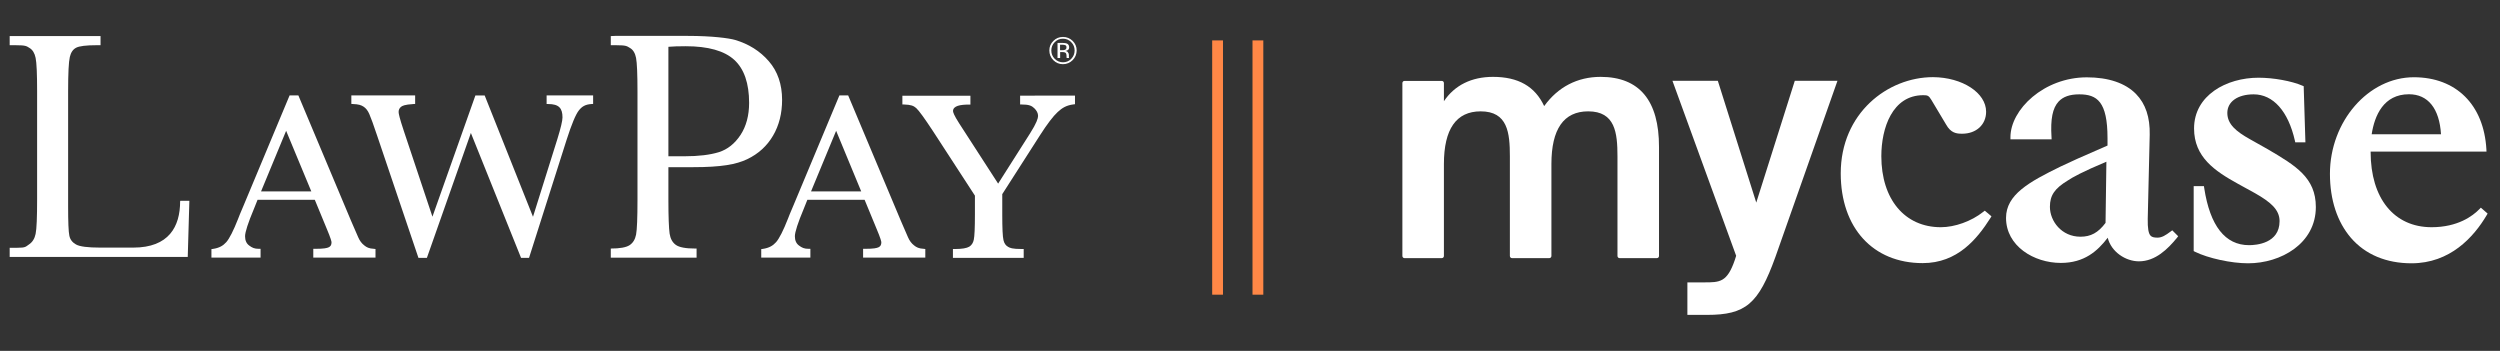<svg xmlns="http://www.w3.org/2000/svg" width="285" height="40" viewBox="0 0 285 40" fill="none"><rect x="0" y="0" width="285" height="40" fill="#333333" stroke="none"/><path d="M182.464 8.763C179.828 8.763 177.6 9.92 176.036 12.094C174.986 9.845 173.08 8.763 170.198 8.763C167.756 8.763 165.827 9.716 164.606 11.537V9.47C164.606 9.33 164.499 9.223 164.36 9.223H160.118C159.978 9.223 159.871 9.33 159.871 9.47V29.18C159.871 29.32 159.978 29.427 160.118 29.427H164.36C164.499 29.427 164.606 29.32 164.606 29.18V18.693C164.606 14.719 166.01 12.694 168.795 12.694C171.88 12.694 172.126 15.137 172.126 17.836V29.18C172.126 29.32 172.233 29.427 172.373 29.427H176.615C176.754 29.427 176.861 29.32 176.861 29.18V18.693C176.861 14.719 178.264 12.694 181.05 12.694C184.135 12.694 184.392 15.137 184.392 17.836V29.18C184.392 29.32 184.499 29.427 184.638 29.427H188.88C189.02 29.427 189.127 29.32 189.127 29.18V16.765C189.138 11.473 186.899 8.763 182.464 8.763Z" fill="white"></path><path d="M200.214 23.096L195.833 9.213H190.659L197.922 29.159L197.772 29.63C196.893 32.191 196.068 32.191 194.258 32.191H192.362V35.897H194.59C199.014 35.897 200.461 34.654 202.399 29.288L209.47 9.213H204.606L200.214 23.096Z" fill="white"></path><path d="M226.084 24.156C224.735 25.228 222.849 25.902 221.253 25.902C217.14 25.902 214.472 22.721 214.472 17.804C214.472 14.601 215.726 10.852 219.25 10.852C219.743 10.852 219.882 10.895 220.182 11.398L221.853 14.194C222.399 15.169 223.031 15.244 223.685 15.244C225.292 15.244 226.417 14.215 226.417 12.737C226.417 10.584 223.717 8.816 220.364 8.795C215.19 8.795 209.844 12.908 209.844 19.764C209.844 25.977 213.519 29.995 219.186 29.995C223.16 29.995 225.388 27.242 226.909 24.853L227.027 24.66L226.267 24.017L226.084 24.156Z" fill="white"></path><path d="M247.434 26.406C246.888 26.813 246.46 27.092 245.956 27.092C245.549 27.092 245.324 27.027 245.174 26.877C244.928 26.631 244.821 26.02 244.842 24.938L245.067 15.361C245.11 13.38 244.596 11.826 243.503 10.712C242.292 9.47 240.354 8.816 237.9 8.816C232.994 8.816 229.191 12.491 229.191 15.64V15.886H233.883L233.873 15.629C233.744 13.573 233.99 12.319 234.687 11.569C235.201 11.023 235.961 10.755 237.033 10.755C239.068 10.755 240.257 11.58 240.257 15.758V16.593C237.343 17.847 235.758 18.575 234.933 18.972C231.291 20.75 228.688 22.196 228.688 24.842C228.688 28.045 231.859 29.973 234.933 29.973C237.6 29.973 239.111 28.634 240.279 27.102C240.686 28.731 242.335 29.791 243.835 29.791C245.731 29.791 247.145 28.366 248.174 27.113L248.313 26.931L247.638 26.256L247.434 26.406ZM240.129 18.436L240.032 25.41C239.186 26.535 238.35 26.985 237.172 26.985C235.019 26.985 233.69 25.206 233.69 23.578C233.69 22.271 234.226 21.489 235.726 20.578C236.208 20.246 237.408 19.572 240.129 18.436Z" fill="white"></path><path d="M258.522 17.011L256.486 15.865C254.954 15.008 253.915 14.172 253.915 12.876C253.915 11.591 255.094 10.755 256.915 10.755C259.143 10.755 260.857 12.673 261.618 16.036L261.66 16.229H262.817L262.625 9.984V9.834L262.485 9.77C261.243 9.234 259.186 8.859 257.472 8.859C253.83 8.859 250.123 10.852 250.123 14.644C250.123 17.911 252.491 19.497 255.126 20.953L257.076 22.025C258.8 23.01 259.871 23.878 259.871 25.206C259.871 27.756 257.204 27.949 256.39 27.949C253.669 27.949 251.944 25.753 251.28 21.436L251.248 21.221H250.08V28.623L250.22 28.698C251.751 29.448 254.365 30.016 256.283 30.016C260.021 30.016 264.006 27.767 264.006 23.599C264.006 20.257 261.714 18.886 258.522 17.011Z" fill="white"></path><path d="M282.817 23.674L282.646 23.846C281.896 24.617 280.193 25.902 277.204 25.902C272.919 25.902 270.252 22.614 270.252 17.322V17.279H283.46L283.449 17.022C283.16 11.944 280 8.806 275.179 8.806C269.995 8.806 265.613 13.84 265.613 19.818C265.613 22.785 266.449 25.313 268.013 27.124C269.652 29.02 272.041 30.016 274.912 30.016C279.304 30.016 282.003 27.038 283.482 24.531L283.589 24.349L282.817 23.674ZM270.37 15.308C270.702 13.165 271.73 10.745 274.622 10.745C276.786 10.745 278.093 12.362 278.275 15.308H270.37Z" fill="white"></path><path d="M20.535 22.946C20.535 25.838 19.25 28.227 15.19 28.227H11.409C10.005 28.227 9.073 28.109 8.655 27.863C8.238 27.627 7.991 27.295 7.906 26.867C7.809 26.427 7.766 25.292 7.766 23.514V10.412C7.766 8.356 7.831 7.049 7.959 6.502C8.077 5.978 8.323 5.624 8.677 5.442C9.041 5.249 9.834 5.153 11.034 5.153H11.462V4.114H1.103V5.153H1.746C2.978 5.153 3.021 5.26 3.374 5.474C3.717 5.678 3.953 6.063 4.06 6.599C4.178 7.167 4.231 8.452 4.231 10.412V22.71C4.231 24.778 4.178 26.106 4.06 26.663C3.953 27.199 3.696 27.606 3.31 27.863C2.914 28.12 2.967 28.248 1.928 28.248H1.103V29.288H21.403L21.585 22.989V22.892H20.557L20.535 22.946Z" fill="white"></path><path d="M41.521 27.97C41.232 27.745 41.007 27.445 40.836 27.049L40.021 25.174L34.012 10.873H33.016L27.788 23.385C27.402 24.285 27.199 24.788 27.156 24.917C26.62 26.288 26.16 27.188 25.795 27.606C25.442 28.002 25.003 28.27 24.264 28.377L24.103 28.398V29.363H29.705V28.366H29.512C28.988 28.366 28.741 28.238 28.409 27.991C28.088 27.756 27.938 27.402 27.938 26.931C27.938 26.46 28.281 25.399 28.956 23.792L29.363 22.774H35.886L37.204 25.967C37.74 27.231 37.793 27.541 37.793 27.616C37.793 28.013 37.6 28.131 37.461 28.195C37.268 28.281 36.947 28.366 35.908 28.366H35.715V29.363H42.807V28.388L42.635 28.366C42.046 28.334 41.8 28.195 41.521 27.97ZM35.49 21.821H29.759L32.619 14.912L35.49 21.821Z" fill="white"></path><path d="M104.199 27.97C103.91 27.745 103.685 27.445 103.513 27.049L102.699 25.174L96.69 10.873H95.694L90.466 23.385C90.08 24.285 89.877 24.788 89.834 24.917C89.298 26.288 88.838 27.188 88.473 27.606C88.12 28.002 87.681 28.27 86.941 28.377L86.781 28.398V29.363H92.383V28.366H92.191C91.666 28.366 91.419 28.238 91.087 27.991C90.766 27.756 90.616 27.402 90.616 26.931C90.616 26.46 90.959 25.399 91.633 23.792L92.04 22.774H98.564L99.882 25.967C100.418 27.231 100.471 27.541 100.471 27.616C100.471 28.013 100.278 28.131 100.139 28.195C99.946 28.281 99.625 28.366 98.586 28.366H98.393V29.363H105.485V28.388L105.313 28.366C104.735 28.334 104.478 28.195 104.199 27.97ZM98.179 21.821H92.458L95.319 14.912L98.179 21.821Z" fill="white"></path><path d="M62.292 11.859H62.485C63.728 11.859 64.124 12.341 64.124 13.39C64.124 13.765 63.931 14.579 63.546 15.833L60.761 24.713L55.254 10.884H54.194L49.298 24.703L46.031 14.912C45.549 13.466 45.442 12.951 45.442 12.769C45.442 12.512 45.538 12.319 45.731 12.169C45.881 12.062 46.106 11.923 47.145 11.859L47.327 11.848V10.873H40.053V11.848L40.236 11.859C40.889 11.88 41.178 11.987 41.446 12.159C41.714 12.33 41.928 12.608 42.099 12.994C42.282 13.401 42.582 14.237 42.999 15.479L47.702 29.395H48.666L53.68 15.158L59.4 29.395H60.311L64.596 15.929C65.163 14.162 65.635 13.026 65.999 12.576C66.342 12.148 66.717 11.901 67.434 11.859L67.616 11.848V10.873H62.314V11.859H62.292Z" fill="white"></path><path d="M116.293 10.905V11.912H116.486C117.29 11.912 117.611 12.051 117.9 12.33C118.19 12.608 118.34 12.898 118.34 13.219C118.34 13.476 118.179 14.023 117.429 15.201L113.787 20.932L109.341 14.055C108.741 13.123 108.645 12.78 108.645 12.662C108.645 12.051 109.523 11.923 110.434 11.923H110.627V10.916H102.871V11.912H103.064C103.846 11.934 104.156 12.062 104.446 12.319C104.756 12.598 105.399 13.487 106.363 14.954L111.141 22.303V24.478C111.141 25.967 111.098 26.931 111.012 27.327C110.937 27.692 110.766 27.949 110.498 28.12C110.209 28.291 109.673 28.388 108.88 28.388H108.634V29.395H116.701V28.388H116.508C115.361 28.388 115.147 28.259 114.944 28.152C114.665 28.002 114.483 27.756 114.397 27.381C114.301 26.974 114.258 25.999 114.258 24.478V22.132L118.554 15.426C119.379 14.14 120.053 13.251 120.578 12.769C121.082 12.309 121.543 12.009 122.378 11.901L122.549 11.88V10.895L116.293 10.905Z" fill="white"></path><path d="M87.649 6.984C86.652 5.828 85.356 5.013 83.803 4.553C83.128 4.36 81.253 4.092 78.393 4.092H70.144L69.63 4.114V5.153H70.187C71.43 5.153 71.462 5.26 71.826 5.474C72.18 5.678 72.405 6.063 72.512 6.61C72.619 7.177 72.673 8.463 72.673 10.434V22.785C72.673 24.853 72.619 26.192 72.512 26.749C72.405 27.295 72.159 27.692 71.773 27.949C71.376 28.206 70.659 28.334 69.62 28.334H69.63V29.373H79.411V28.334H79.261C78.168 28.334 77.429 28.195 77.043 27.916C76.658 27.638 76.422 27.209 76.336 26.631C76.251 26.031 76.197 24.735 76.197 22.785V19.057H79.046C82.217 19.057 83.931 18.747 85.185 18.147C86.46 17.536 87.445 16.636 88.131 15.458C88.816 14.29 89.159 12.919 89.159 11.387C89.159 9.63 88.656 8.141 87.649 6.984ZM84.413 15.394C83.76 16.379 82.935 17.033 81.96 17.343C80.964 17.654 79.646 17.815 78.029 17.815H76.197V17.525V16.422V5.335C76.69 5.292 77.343 5.27 78.179 5.27C80.728 5.27 82.582 5.795 83.706 6.824C84.831 7.852 85.399 9.502 85.399 11.73C85.399 13.165 85.067 14.408 84.413 15.394Z" fill="white"></path><path d="M122.282 6.856C121.982 7.156 121.607 7.317 121.178 7.317C120.75 7.317 120.386 7.167 120.075 6.856C119.775 6.556 119.625 6.181 119.625 5.753C119.625 5.324 119.775 4.96 120.086 4.66C120.386 4.36 120.75 4.21 121.178 4.21C121.607 4.21 121.971 4.36 122.282 4.66C122.582 4.96 122.742 5.324 122.742 5.753C122.732 6.181 122.582 6.556 122.282 6.856ZM120.236 4.81C119.979 5.067 119.85 5.388 119.85 5.753C119.85 6.127 119.979 6.438 120.236 6.706C120.493 6.963 120.814 7.102 121.178 7.102C121.543 7.102 121.864 6.974 122.121 6.706C122.378 6.438 122.507 6.127 122.507 5.753C122.507 5.378 122.378 5.067 122.121 4.81C121.864 4.542 121.543 4.413 121.178 4.413C120.803 4.413 120.493 4.542 120.236 4.81ZM121.146 4.896C121.36 4.896 121.51 4.917 121.618 4.96C121.789 5.035 121.885 5.174 121.885 5.388C121.885 5.538 121.832 5.656 121.714 5.72C121.66 5.763 121.575 5.785 121.468 5.806C121.596 5.828 121.703 5.881 121.757 5.978C121.821 6.063 121.853 6.16 121.853 6.245V6.374C121.853 6.417 121.853 6.46 121.853 6.502C121.853 6.545 121.864 6.577 121.864 6.588L121.875 6.61H121.596C121.596 6.61 121.596 6.599 121.596 6.588C121.596 6.577 121.596 6.577 121.596 6.567L121.585 6.513V6.374C121.585 6.181 121.532 6.042 121.425 5.988C121.36 5.956 121.253 5.935 121.093 5.935H120.857V6.61H120.557V4.896H121.146ZM121.468 5.163C121.393 5.121 121.275 5.099 121.103 5.099H120.846V5.72H121.114C121.243 5.72 121.339 5.71 121.403 5.678C121.521 5.635 121.575 5.538 121.575 5.41C121.585 5.292 121.543 5.206 121.468 5.163Z" fill="white"></path><path d="M144.017 4.606H142.785V33.594H144.017V4.606Z" fill="#FF8746"></path><path d="M139.421 4.606H138.189V33.594H139.421V4.606Z" fill="#FF8746"></path></svg>